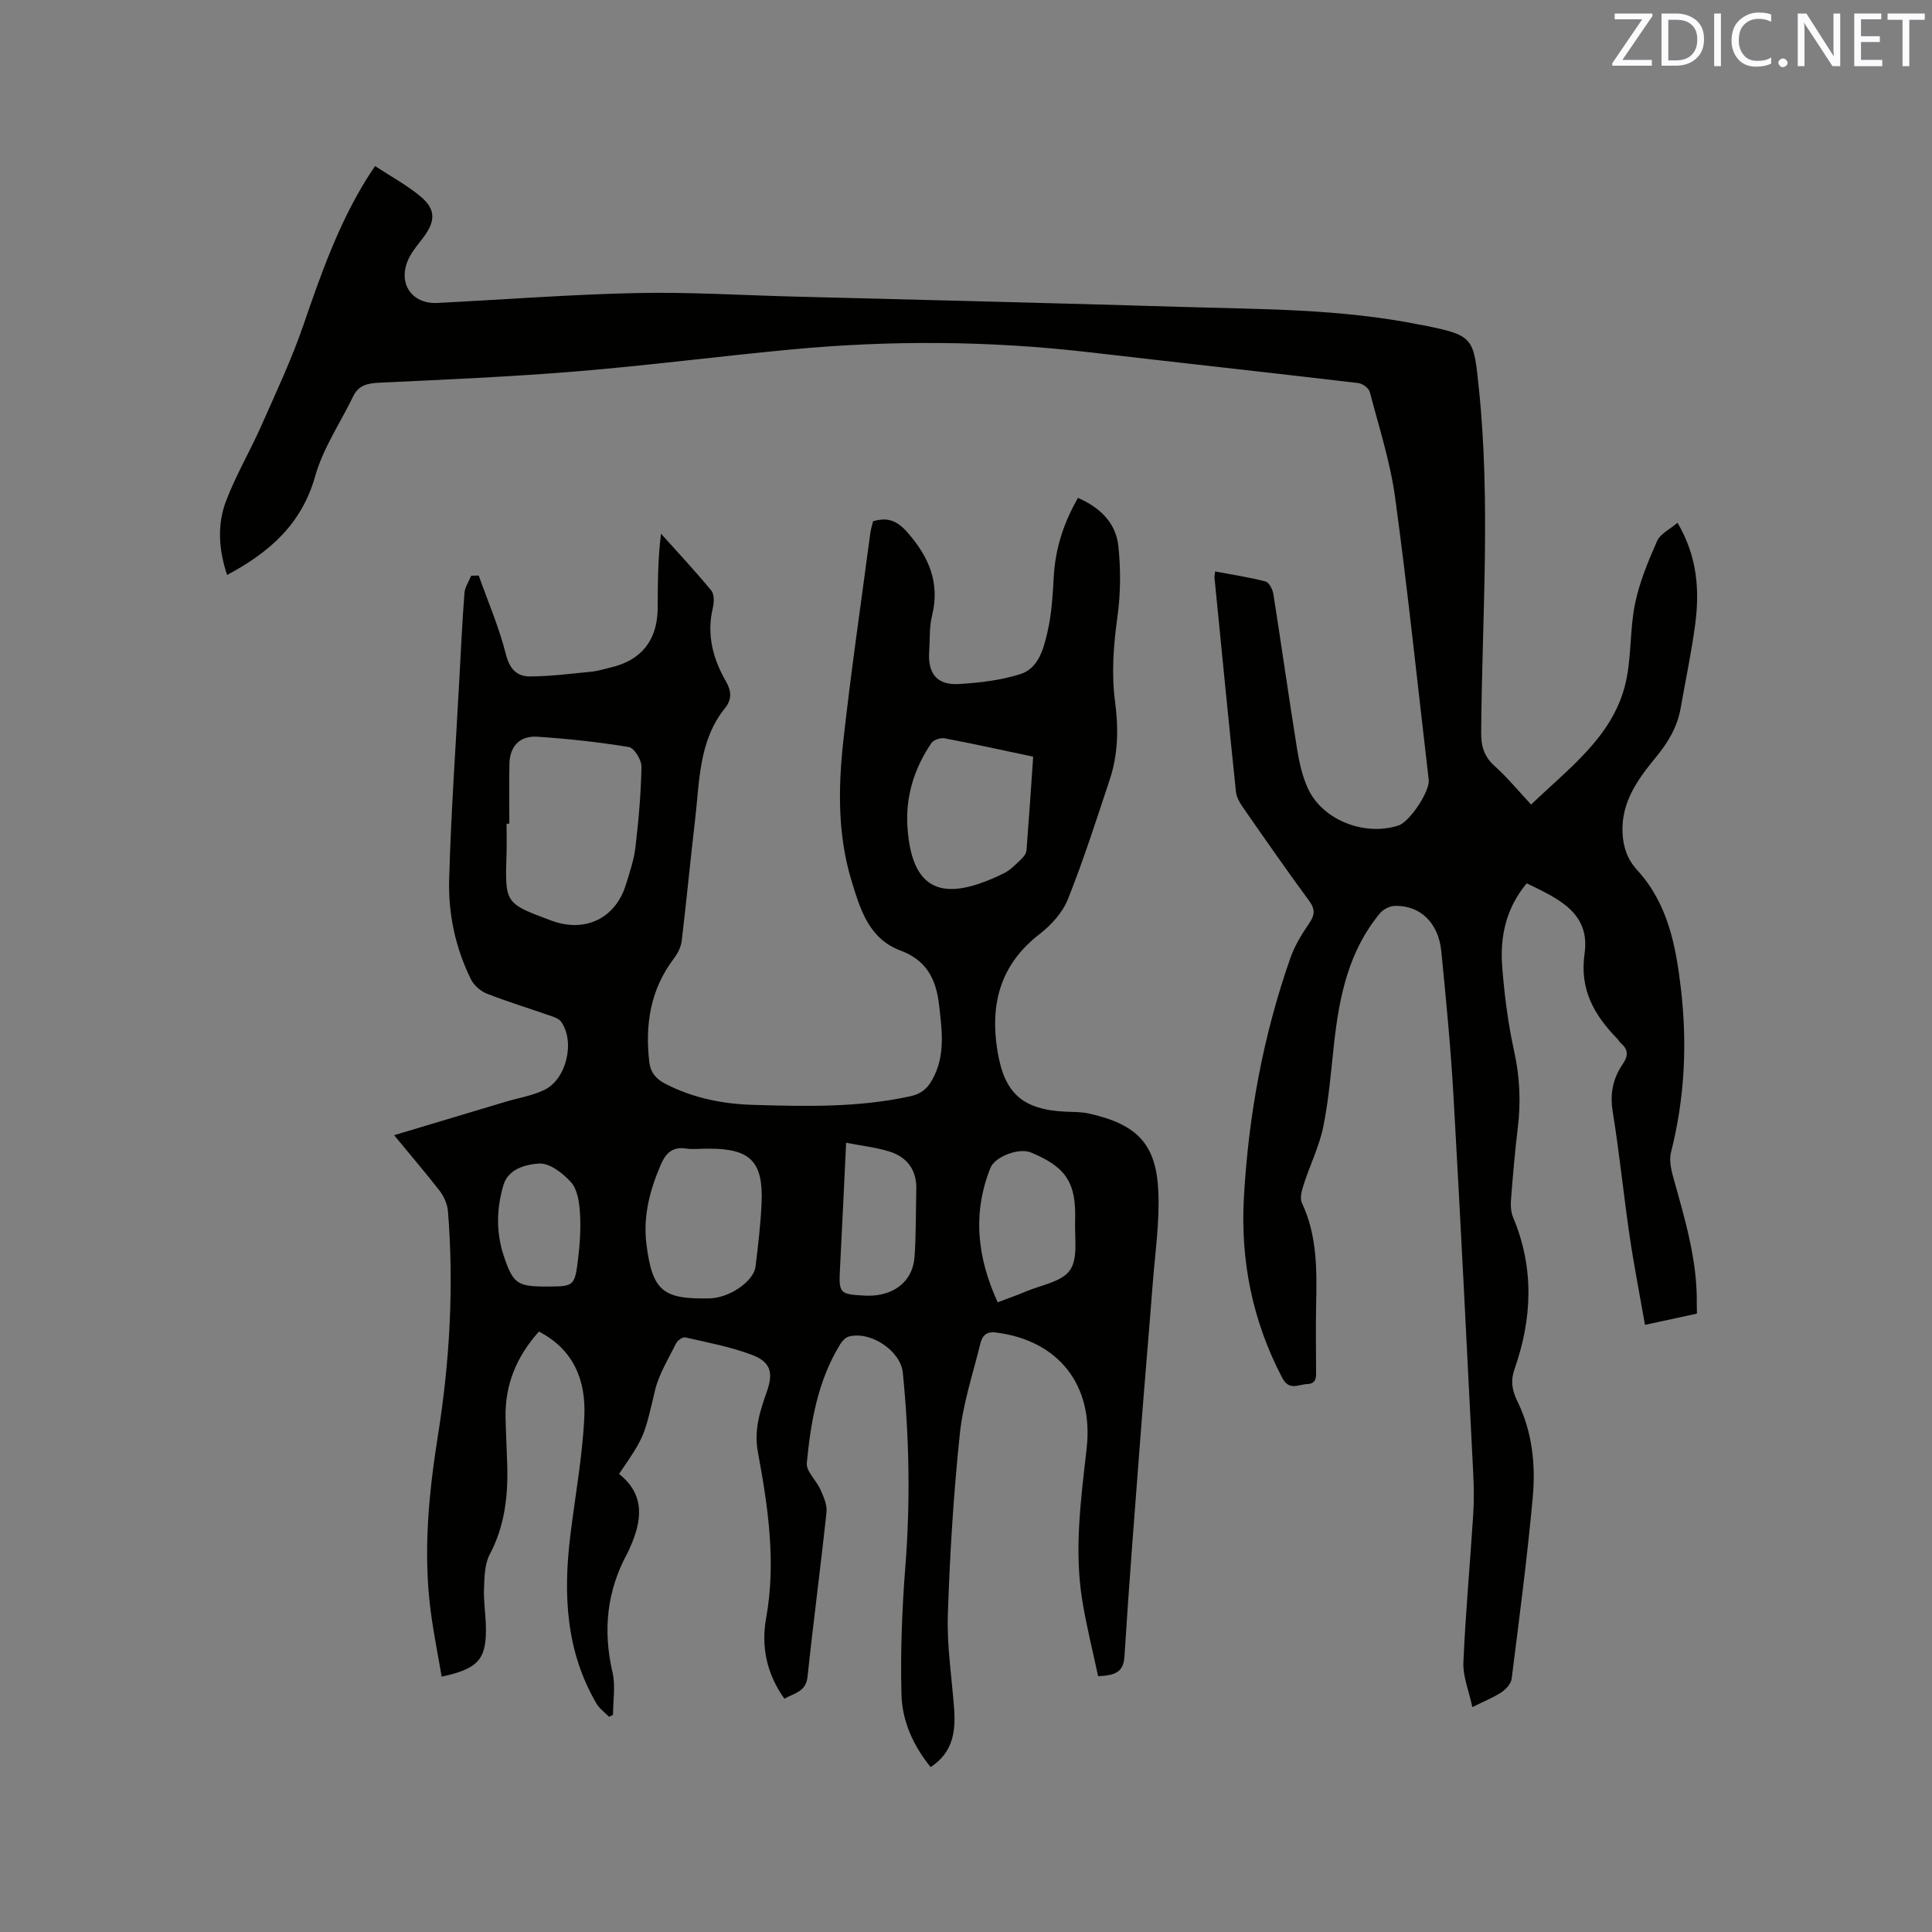 <svg enable-background="new 0 0 400 400" viewBox="0 0 400 400" xmlns="http://www.w3.org/2000/svg"><rect x="0" y="0" width="400" height="400" fill="#808080" stroke="none"/><path d="m81.6 235.03c8.03-2.41 15.46-4.64 22.91-6.87 2.73-.82 5.62-1.28 8.16-2.49 4.63-2.19 6.45-10.04 3.49-14.15-.44-.6-1.37-.93-2.14-1.2-4.4-1.53-8.86-2.89-13.2-4.59-1.31-.51-2.69-1.72-3.31-2.96-3.2-6.47-4.71-13.5-4.52-20.62.38-13.66 1.34-27.3 2.08-40.95.33-6.14.62-12.28 1.09-18.41.09-1.22.91-2.39 1.39-3.59.52-.01 1.04-.02 1.56-.04 1.92 5.41 4.23 10.73 5.62 16.28.78 3.1 2.29 4.63 5.04 4.61 4.21-.03 8.42-.56 12.62-.98 1.36-.13 2.69-.56 4.03-.87 6.4-1.49 9.7-5.65 9.75-12.34.03-5.02.01-10.05.69-15.36 3.5 3.9 7.08 7.73 10.41 11.77.65.79.58 2.49.3 3.64-1.29 5.49.03 10.48 2.74 15.18 1.14 1.99 1.24 3.72-.2 5.51-5.49 6.83-5.26 15.2-6.21 23.23-.98 8.31-1.76 16.65-2.76 24.96-.15 1.27-.83 2.62-1.62 3.66-4.86 6.4-5.98 13.63-5.1 21.38.25 2.24 1.43 3.58 3.36 4.57 5.68 2.93 11.8 4.16 18.08 4.35 10.91.33 21.83.58 32.62-1.78 2.19-.48 3.49-1.54 4.54-3.44 2.78-5 2-10.18 1.4-15.49-.61-5.37-2.63-9.24-7.98-11.24-6.58-2.45-8.36-8.61-10.15-14.48-2.86-9.4-2.76-19.1-1.71-28.71 1.58-14.42 3.7-28.79 5.6-43.17.11-.83.37-1.65.58-2.52 2.97-.87 4.93-.18 7.11 2.3 4.48 5.11 6.78 10.45 5.09 17.3-.58 2.33-.41 4.85-.58 7.28-.34 4.62 1.59 7.09 6.13 6.82 4.29-.25 8.7-.77 12.77-2.06 3.75-1.2 4.78-5.25 5.58-8.67.89-3.78 1.09-7.75 1.32-11.65.34-5.73 2.03-10.97 5-16.16 4.58 2 7.87 5.18 8.37 10.02.5 4.8.47 9.77-.19 14.55-.82 5.93-1.28 11.76-.49 17.7.72 5.4.63 10.81-1.1 16.02-2.75 8.31-5.43 16.67-8.67 24.8-1.1 2.76-3.45 5.35-5.85 7.21-8.2 6.33-10.33 14.57-8.72 24.31 1.43 8.68 5.18 12.05 14.09 12.47 1.59.07 3.21.03 4.75.37 10.32 2.27 14.07 6.55 14.46 16.36.25 6.31-.69 12.66-1.18 18.99-.81 10.46-1.72 20.92-2.52 31.38-1.16 15.22-2.37 30.44-3.32 45.67-.21 3.36-2 3.94-5.46 4.11-1.09-5.17-2.44-10.46-3.3-15.82-1.68-10.49-.24-20.94.93-31.37 1.47-13.08-5.81-22.34-18.78-23.97-2-.25-2.82.68-3.2 2.2-1.54 6.25-3.62 12.46-4.28 18.81-1.3 12.43-2.07 24.94-2.48 37.44-.21 6.42.81 12.88 1.29 19.32.35 4.73-.15 9.12-4.85 12.21-3.63-4.45-5.9-9.56-6.04-15.03-.23-8.86.12-17.77.81-26.61 1.05-13.37.8-26.7-.53-40.01-.46-4.58-6.72-8.7-11.19-7.49-.7.19-1.39.96-1.8 1.63-4.61 7.52-6.07 16-6.89 24.55-.17 1.71 1.97 3.58 2.81 5.48.65 1.47 1.43 3.17 1.27 4.67-1.21 11.38-2.73 22.73-3.93 34.11-.33 3.11-2.7 3.35-4.79 4.54-3.65-5.1-4.85-10.79-3.79-16.63 2.11-11.65.41-23.05-1.69-34.4-.86-4.64.43-8.54 1.87-12.62 1.36-3.86.75-6.1-3.15-7.56-4.42-1.66-9.15-2.54-13.78-3.6-.52-.12-1.58.64-1.88 1.24-1.58 3.2-3.56 6.34-4.37 9.75-2.23 9.35-2.02 9.4-7.44 17.28 5.49 4.36 4.76 9.76 2.19 15.4-.13.29-.24.59-.39.87-4.34 7.87-5.18 16.1-3.15 24.85.64 2.78.1 5.84.1 8.77-.28.13-.55.26-.83.39-.87-.9-1.97-1.67-2.59-2.72-6.37-10.88-6.9-22.69-5.42-34.81 1-8.19 2.51-16.35 2.9-24.56.34-7.27-1.99-13.83-9.4-17.66-4.6 5.11-7.06 10.97-6.91 17.85.07 3.29.26 6.57.35 9.85.18 6.42-.54 12.6-3.64 18.46-1.05 1.99-1.07 4.63-1.17 6.99-.11 2.53.3 5.07.38 7.61.21 7.03-1.41 9.01-9.15 10.69-.77-4.56-1.69-9.09-2.28-13.65-1.58-12.22-.39-24.34 1.53-36.42 2.44-15.35 3.29-30.76 2.06-46.26-.12-1.46-.81-3.07-1.71-4.25-2.84-3.66-5.88-7.19-9.44-11.53zm23.85-64.49c-.19 0-.38 0-.57 0 0 2.12.06 4.24-.01 6.36-.32 10.13-.33 10.13 9.28 13.7 6.98 2.59 13.3-.44 15.45-7.49.77-2.53 1.66-5.08 1.96-7.68.65-5.54 1.15-11.12 1.25-16.68.03-1.4-1.49-3.89-2.6-4.08-6.26-1.04-12.59-1.71-18.93-2.14-3.68-.25-5.74 1.99-5.81 5.63-.08 4.12-.02 8.25-.02 12.38zm108.46-13.88c-6.38-1.34-12.34-2.67-18.34-3.8-.85-.16-2.3.33-2.75 1-3.53 5.22-5.36 11.02-4.94 17.37.95 14.68 8.74 15.04 19.9 9.61 1.39-.67 2.53-1.9 3.68-2.98.5-.47 1.02-1.19 1.07-1.83.51-6.52.94-13.04 1.38-19.37zm-68 81.17c-1.27 0-2.56.16-3.8-.03-2.79-.44-4.23.85-5.28 3.29-2.27 5.24-3.7 10.67-3.01 16.34 1.21 10 3.54 11.56 13 11.39 4.34-.08 9.24-3.63 9.6-6.56.54-4.4 1.07-8.83 1.26-13.26.35-8.5-2.35-11.18-10.81-11.18-.33.01-.65.01-.96.01zm60.65 31.79c2.1-.79 3.99-1.44 5.82-2.22 3.18-1.36 7.47-2 9.15-4.43 1.71-2.48.94-6.74 1.06-10.23.27-7.88-1.88-11.12-9.16-14.14-2.42-1-7.41.8-8.38 3.22-3.75 9.42-2.72 18.59 1.51 27.8zm-31.38-33.02c-.45 9.23-.82 17.56-1.26 25.89-.28 5.28-.16 5.48 5.09 5.75.84.04 1.7.03 2.53-.09 4.49-.61 7.51-3.51 7.81-7.98.32-4.63.25-9.29.36-13.94.1-4.05-1.93-6.7-5.64-7.84-2.76-.85-5.68-1.17-8.89-1.79zm-62.16 29.76c5.86 0 5.97.01 6.68-5.83.38-3.13.57-6.34.37-9.48-.14-2.15-.51-4.76-1.82-6.25-1.67-1.89-4.47-4.04-6.65-3.9-2.63.16-6.36 1.06-7.36 4.43-1.44 4.82-1.57 9.8.06 14.69 1.91 5.71 2.79 6.34 8.72 6.34z" fill="#010100"/><path d="m351.33 271.97c-3.53.76-6.9 1.49-10.75 2.33-1.11-6.33-2.29-12.33-3.18-18.37-1.26-8.6-2.12-17.25-3.51-25.82-.61-3.74.08-6.89 2.13-9.88 1.04-1.52 1.16-2.88-.35-4.16-.32-.27-.52-.67-.81-.98-4.78-4.92-7.86-10.19-6.79-17.66 1.22-8.54-5.6-11.43-11.98-14.55-4.25 5.08-5.56 11-5.08 17.23.46 5.9 1.22 11.83 2.49 17.6 1.16 5.27 1.39 10.42.75 15.72-.6 4.94-1.02 9.91-1.41 14.88-.1 1.23-.04 2.62.43 3.73 4.41 10.48 3.97 20.97.27 31.5-.82 2.34-.49 4.32.63 6.61 3.06 6.24 3.79 13.09 3.17 19.87-1.15 12.55-2.79 25.05-4.37 37.55-.13 1.02-1.17 2.17-2.1 2.79-1.64 1.09-3.52 1.82-6.04 3.08-.72-3.39-1.97-6.35-1.85-9.24.44-10.26 1.39-20.49 2.04-30.74.18-2.84.13-5.71-.01-8.55-1.32-26.05-2.6-52.1-4.09-78.14-.57-9.94-1.53-19.87-2.51-29.78-.58-5.94-4.35-9.55-9.6-9.44-1.06.02-2.41.7-3.09 1.52-6.46 7.75-8.42 17.14-9.5 26.83-.64 5.79-1.09 11.64-2.24 17.33-.83 4.08-2.75 7.94-4.04 11.94-.4 1.23-.87 2.86-.39 3.88 3.19 6.79 3.09 13.95 2.94 21.17-.09 4.45-.03 8.91-.01 13.36.01 1.41.17 2.92-1.85 2.98-1.8.05-3.71 1.46-5.15-1.28-6.17-11.77-8.69-24.28-7.94-37.45.96-16.9 3.99-33.43 9.6-49.43.89-2.55 2.35-4.96 3.89-7.2 1.19-1.74 1.32-2.93 0-4.71-4.71-6.4-9.24-12.93-13.78-19.46-.64-.92-1.25-2.03-1.36-3.11-1.54-14.76-2.98-29.53-4.44-44.29-.03-.3.06-.62.13-1.32 3.53.67 7.03 1.19 10.43 2.08.74.19 1.48 1.64 1.63 2.61 1.68 10.67 3.19 21.37 4.9 32.04.45 2.8 1.08 5.67 2.26 8.22 3.02 6.53 11.67 9.92 18.71 7.66 2.36-.76 6.57-7.12 6.29-9.48-2.28-19.47-4.31-38.97-6.95-58.4-1.01-7.4-3.35-14.63-5.25-21.89-.21-.79-1.49-1.73-2.37-1.84-18.63-2.2-37.27-4.24-55.9-6.4-20.5-2.37-41.03-2.49-61.56-.55-14.77 1.39-29.49 3.3-44.27 4.52-13.62 1.12-27.28 1.71-40.93 2.35-2.44.12-4.32.49-5.45 2.83-2.66 5.5-6.23 10.73-7.86 16.51-2.79 9.9-9.39 15.74-18.24 20.47-1.76-5.27-2.08-10.44-.21-15.34 2.02-5.31 4.95-10.26 7.25-15.47 3.08-6.95 6.33-13.85 8.79-21.02 3.58-10.45 7.24-20.8 13.1-30.23.44-.71.92-1.4 1.7-2.6 3.24 2.13 6.62 3.94 9.48 6.35 3.11 2.62 3.03 5.06.58 8.35-1.07 1.44-2.3 2.82-3.07 4.41-2.42 5.01.5 9.51 5.93 9.23 13.76-.69 27.5-1.76 41.27-2.05 10.79-.23 21.61.45 32.41.73 26.69.7 53.39 1.32 80.08 2.13 16.61.5 33.29.38 49.7 3.71.21.04.42.06.63.1 10.55 2.13 10.43 2.51 11.53 13.13 2.46 23.73.65 47.46.47 71.18-.02 2.87.6 4.98 2.78 6.94 2.66 2.39 4.95 5.19 7.56 7.99 7.84-7.54 16.46-13.8 19.33-24.24 1.52-5.53 1.02-11.59 2.17-17.26.91-4.49 2.72-8.84 4.58-13.06.66-1.51 2.65-2.43 4.23-3.79 4.12 7 4.6 13.99 3.65 21.12-.77 5.77-1.99 11.48-2.99 17.21-.69 3.96-2.61 7.17-5.19 10.29-3.7 4.48-7.17 9.28-6.85 15.63.15 2.93.98 5.42 3.08 7.72 6.25 6.84 7.94 15.47 8.98 24.3 1.36 11.49.84 22.83-2.03 34.08-.41 1.6.02 3.55.48 5.21 2.39 8.57 4.99 17.1 4.86 26.14.02.59.03 1.21.03 2.04z" fill="#010100"/><g fill="#fbfafc"><path d="m342.2 3.2-6.3 9.2h6.1v1.2h-8.2v-.5l6.2-9.1h-5.7v-1.2h7.8v.4z"/><path d="m344 13.7v-10.9h3.1c1.6 0 3 .5 4.1 1.4 1.1 1 1.6 2.2 1.6 3.9s-.5 3-1.6 4-2.5 1.5-4.2 1.5h-3zm1.4-9.6v8.4h1.6c1.4 0 2.5-.4 3.2-1.1.8-.8 1.2-1.8 1.2-3.2s-.4-2.4-1.2-3.1-1.8-1-3.1-1z"/><path d="m356.3 2.8v10.9h-1.4v-10.9z"/><path d="m366.6 13.2c-.8.4-1.8.6-3 .6-1.6 0-2.8-.5-3.7-1.5s-1.4-2.3-1.4-3.9c0-1.7.5-3.2 1.6-4.2s2.4-1.6 4-1.6c1 0 1.9.1 2.6.4v1.5c-.8-.4-1.6-.6-2.6-.6-1.2 0-2.2.4-3 1.2s-1.1 1.9-1.1 3.3c0 1.3.4 2.3 1.1 3.1s1.6 1.1 2.8 1.1c1.1 0 2-.2 2.8-.7v1.3z"/><path d="m368.2 13c0-.3.1-.5.3-.6.2-.2.4-.3.6-.3.3 0 .5.1.7.3s.3.4.3.6-.1.5-.3.6c-.2.2-.4.3-.7.3s-.5-.1-.6-.3c-.2-.2-.3-.4-.3-.6z"/><path d="m381.1 13.7h-1.7l-5.5-8.4c-.2-.2-.3-.5-.4-.7 0 .2.1.8.1 1.5v7.6h-1.4v-10.9h1.8l5.3 8.3c.3.4.4.6.4.8 0-.3-.1-.8-.1-1.6v-7.5h1.4v10.9z"/><path d="m389.7 13.7h-5.8v-10.9h5.6v1.2h-4.2v3.5h3.9v1.2h-3.9v3.7h4.4z"/><path d="m398.4 4.1h-3.1v9.6h-1.4v-9.6h-3.1v-1.3h7.7v1.3z"/></g></svg>